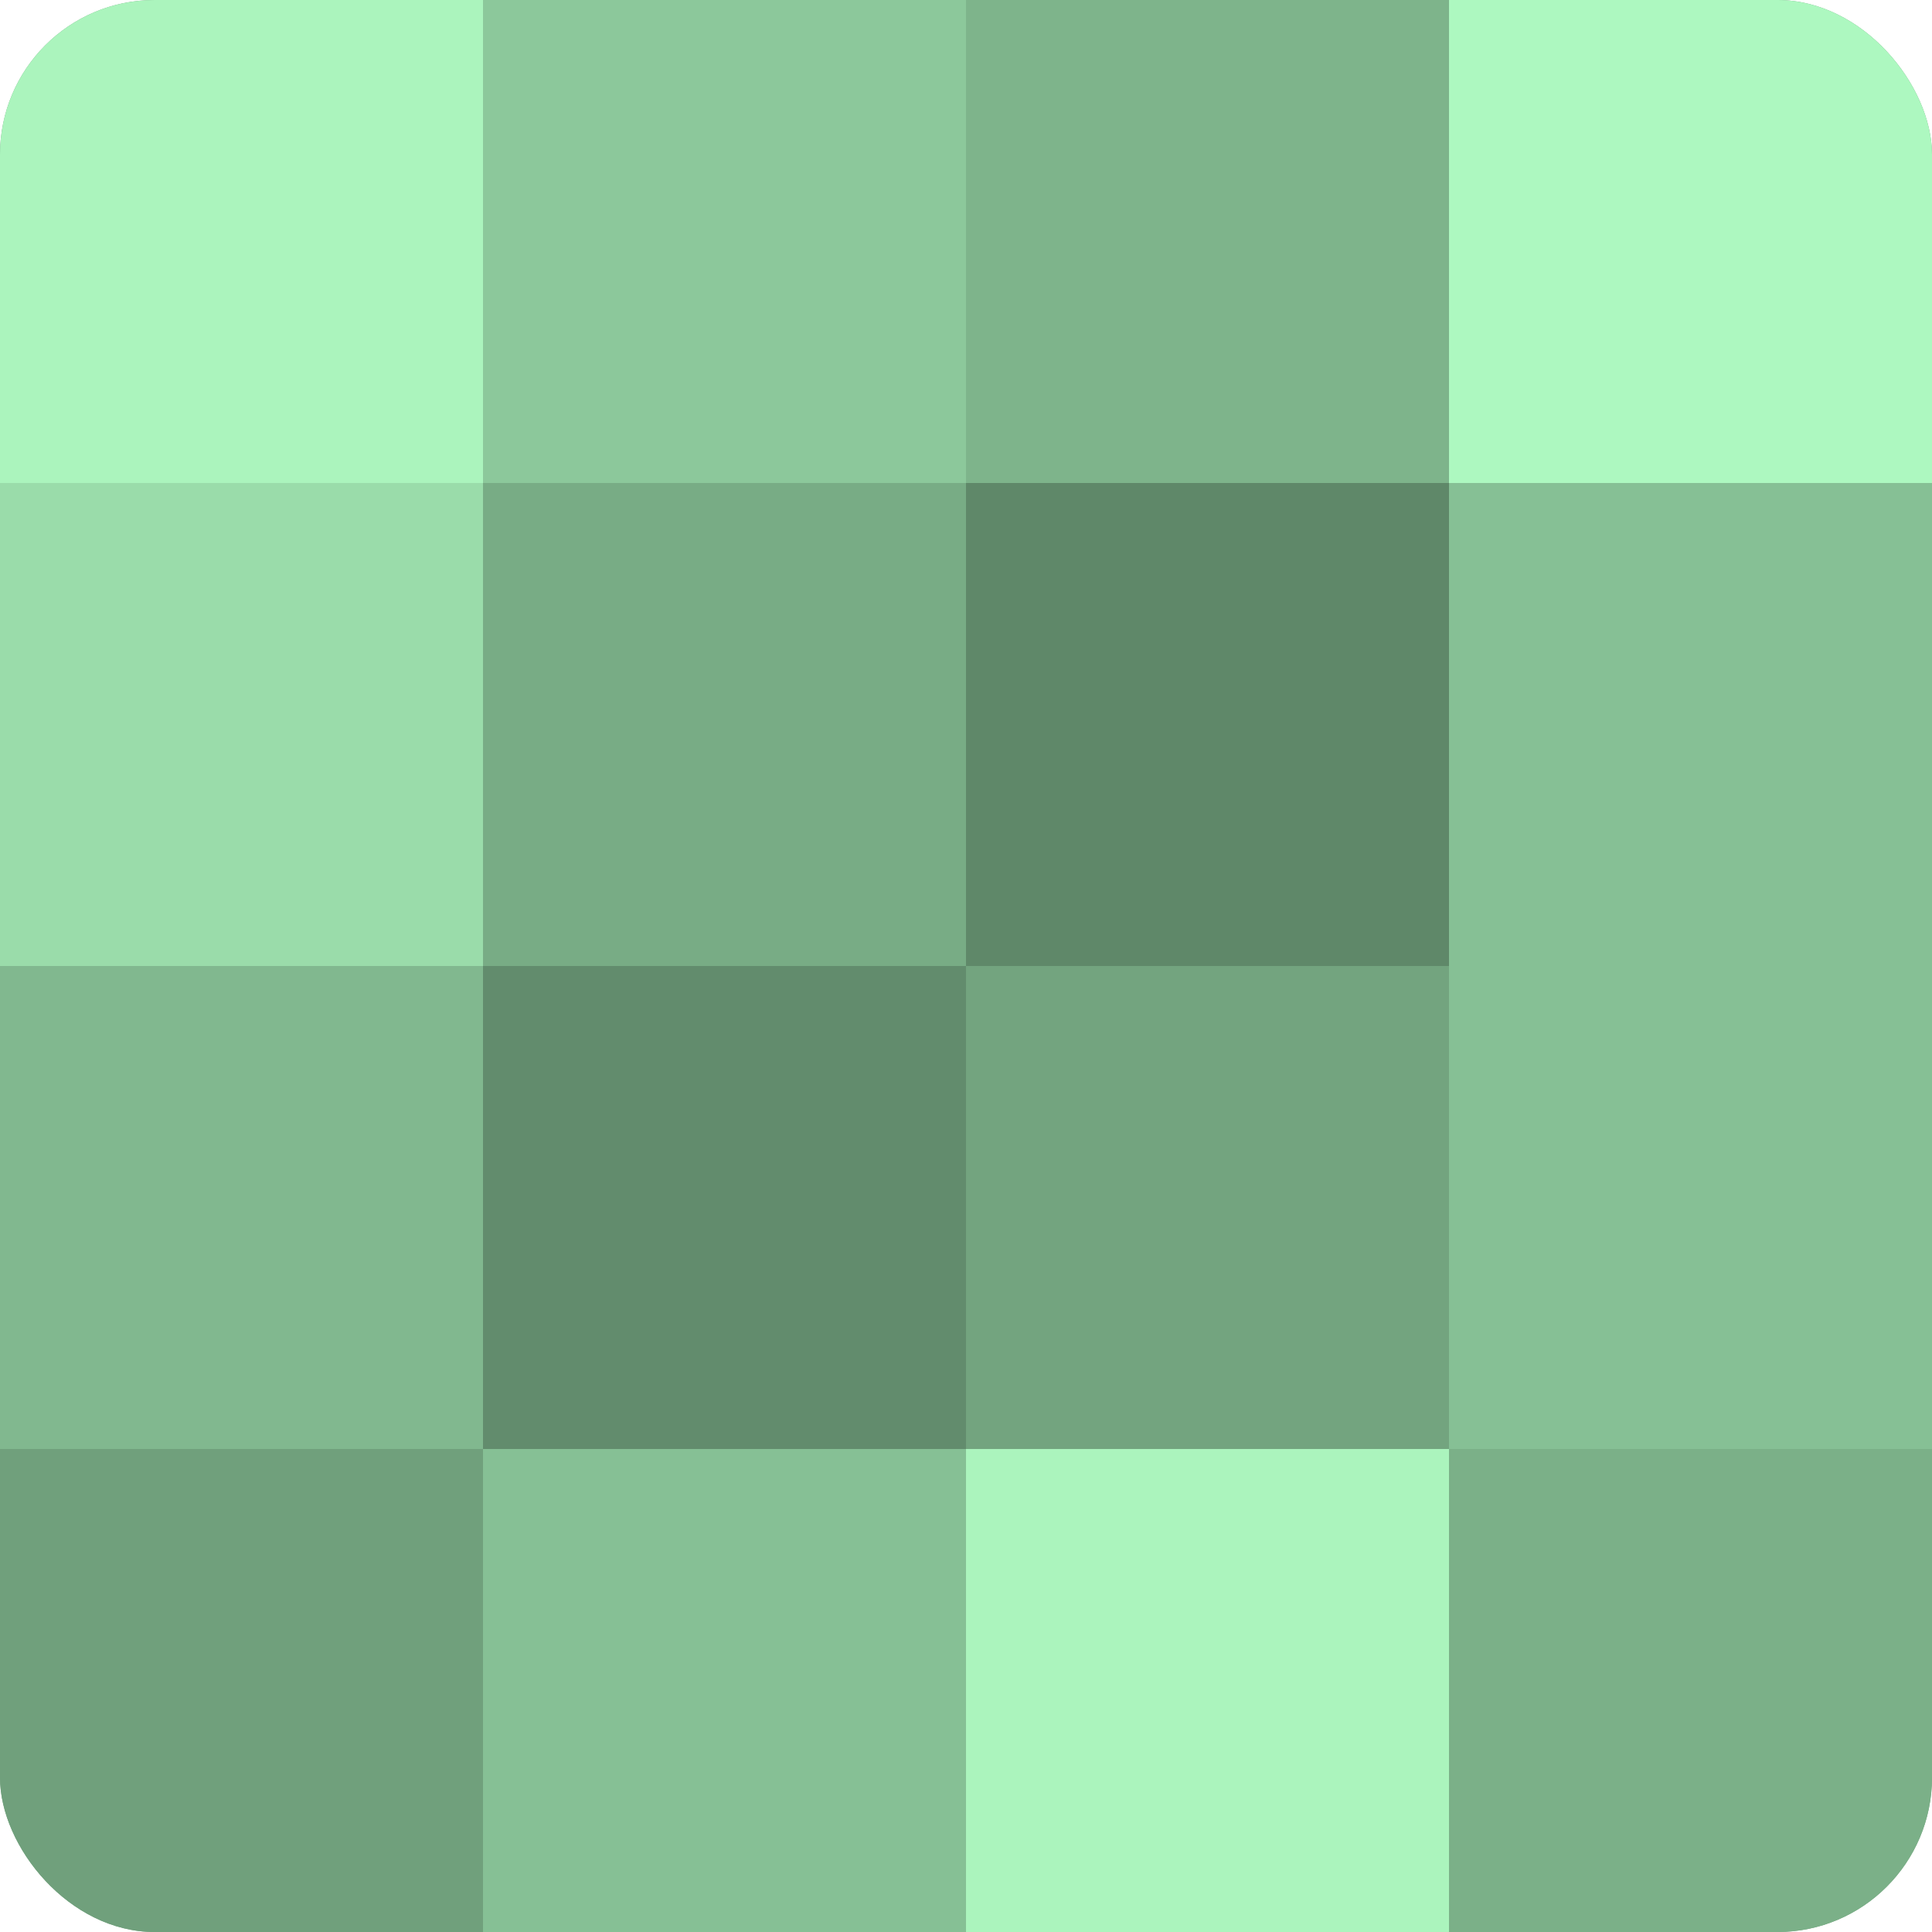 <?xml version="1.0" encoding="UTF-8"?>
<svg xmlns="http://www.w3.org/2000/svg" width="60" height="60" viewBox="0 0 100 100" preserveAspectRatio="xMidYMid meet"><defs><clipPath id="c" width="100" height="100"><rect width="100" height="100" rx="8" ry="8"/></clipPath></defs><g clip-path="url(#c)"><rect width="100" height="100" fill="#70a07c"/><rect width="25" height="25" fill="#abf4bd"/><rect y="25" width="25" height="25" fill="#9adcaa"/><rect y="50" width="25" height="25" fill="#81b88f"/><rect y="75" width="25" height="25" fill="#70a07c"/><rect x="25" width="25" height="25" fill="#8cc89b"/><rect x="25" y="25" width="25" height="25" fill="#78ac85"/><rect x="25" y="50" width="25" height="25" fill="#628c6d"/><rect x="25" y="75" width="25" height="25" fill="#86c095"/><rect x="50" width="25" height="25" fill="#7eb48b"/><rect x="50" y="25" width="25" height="25" fill="#5f8869"/><rect x="50" y="50" width="25" height="25" fill="#73a47f"/><rect x="50" y="75" width="25" height="25" fill="#abf4bd"/><rect x="75" width="25" height="25" fill="#adf8c0"/><rect x="75" y="25" width="25" height="25" fill="#86c095"/><rect x="75" y="50" width="25" height="25" fill="#86c095"/><rect x="75" y="75" width="25" height="25" fill="#7bb088"/></g></svg>
